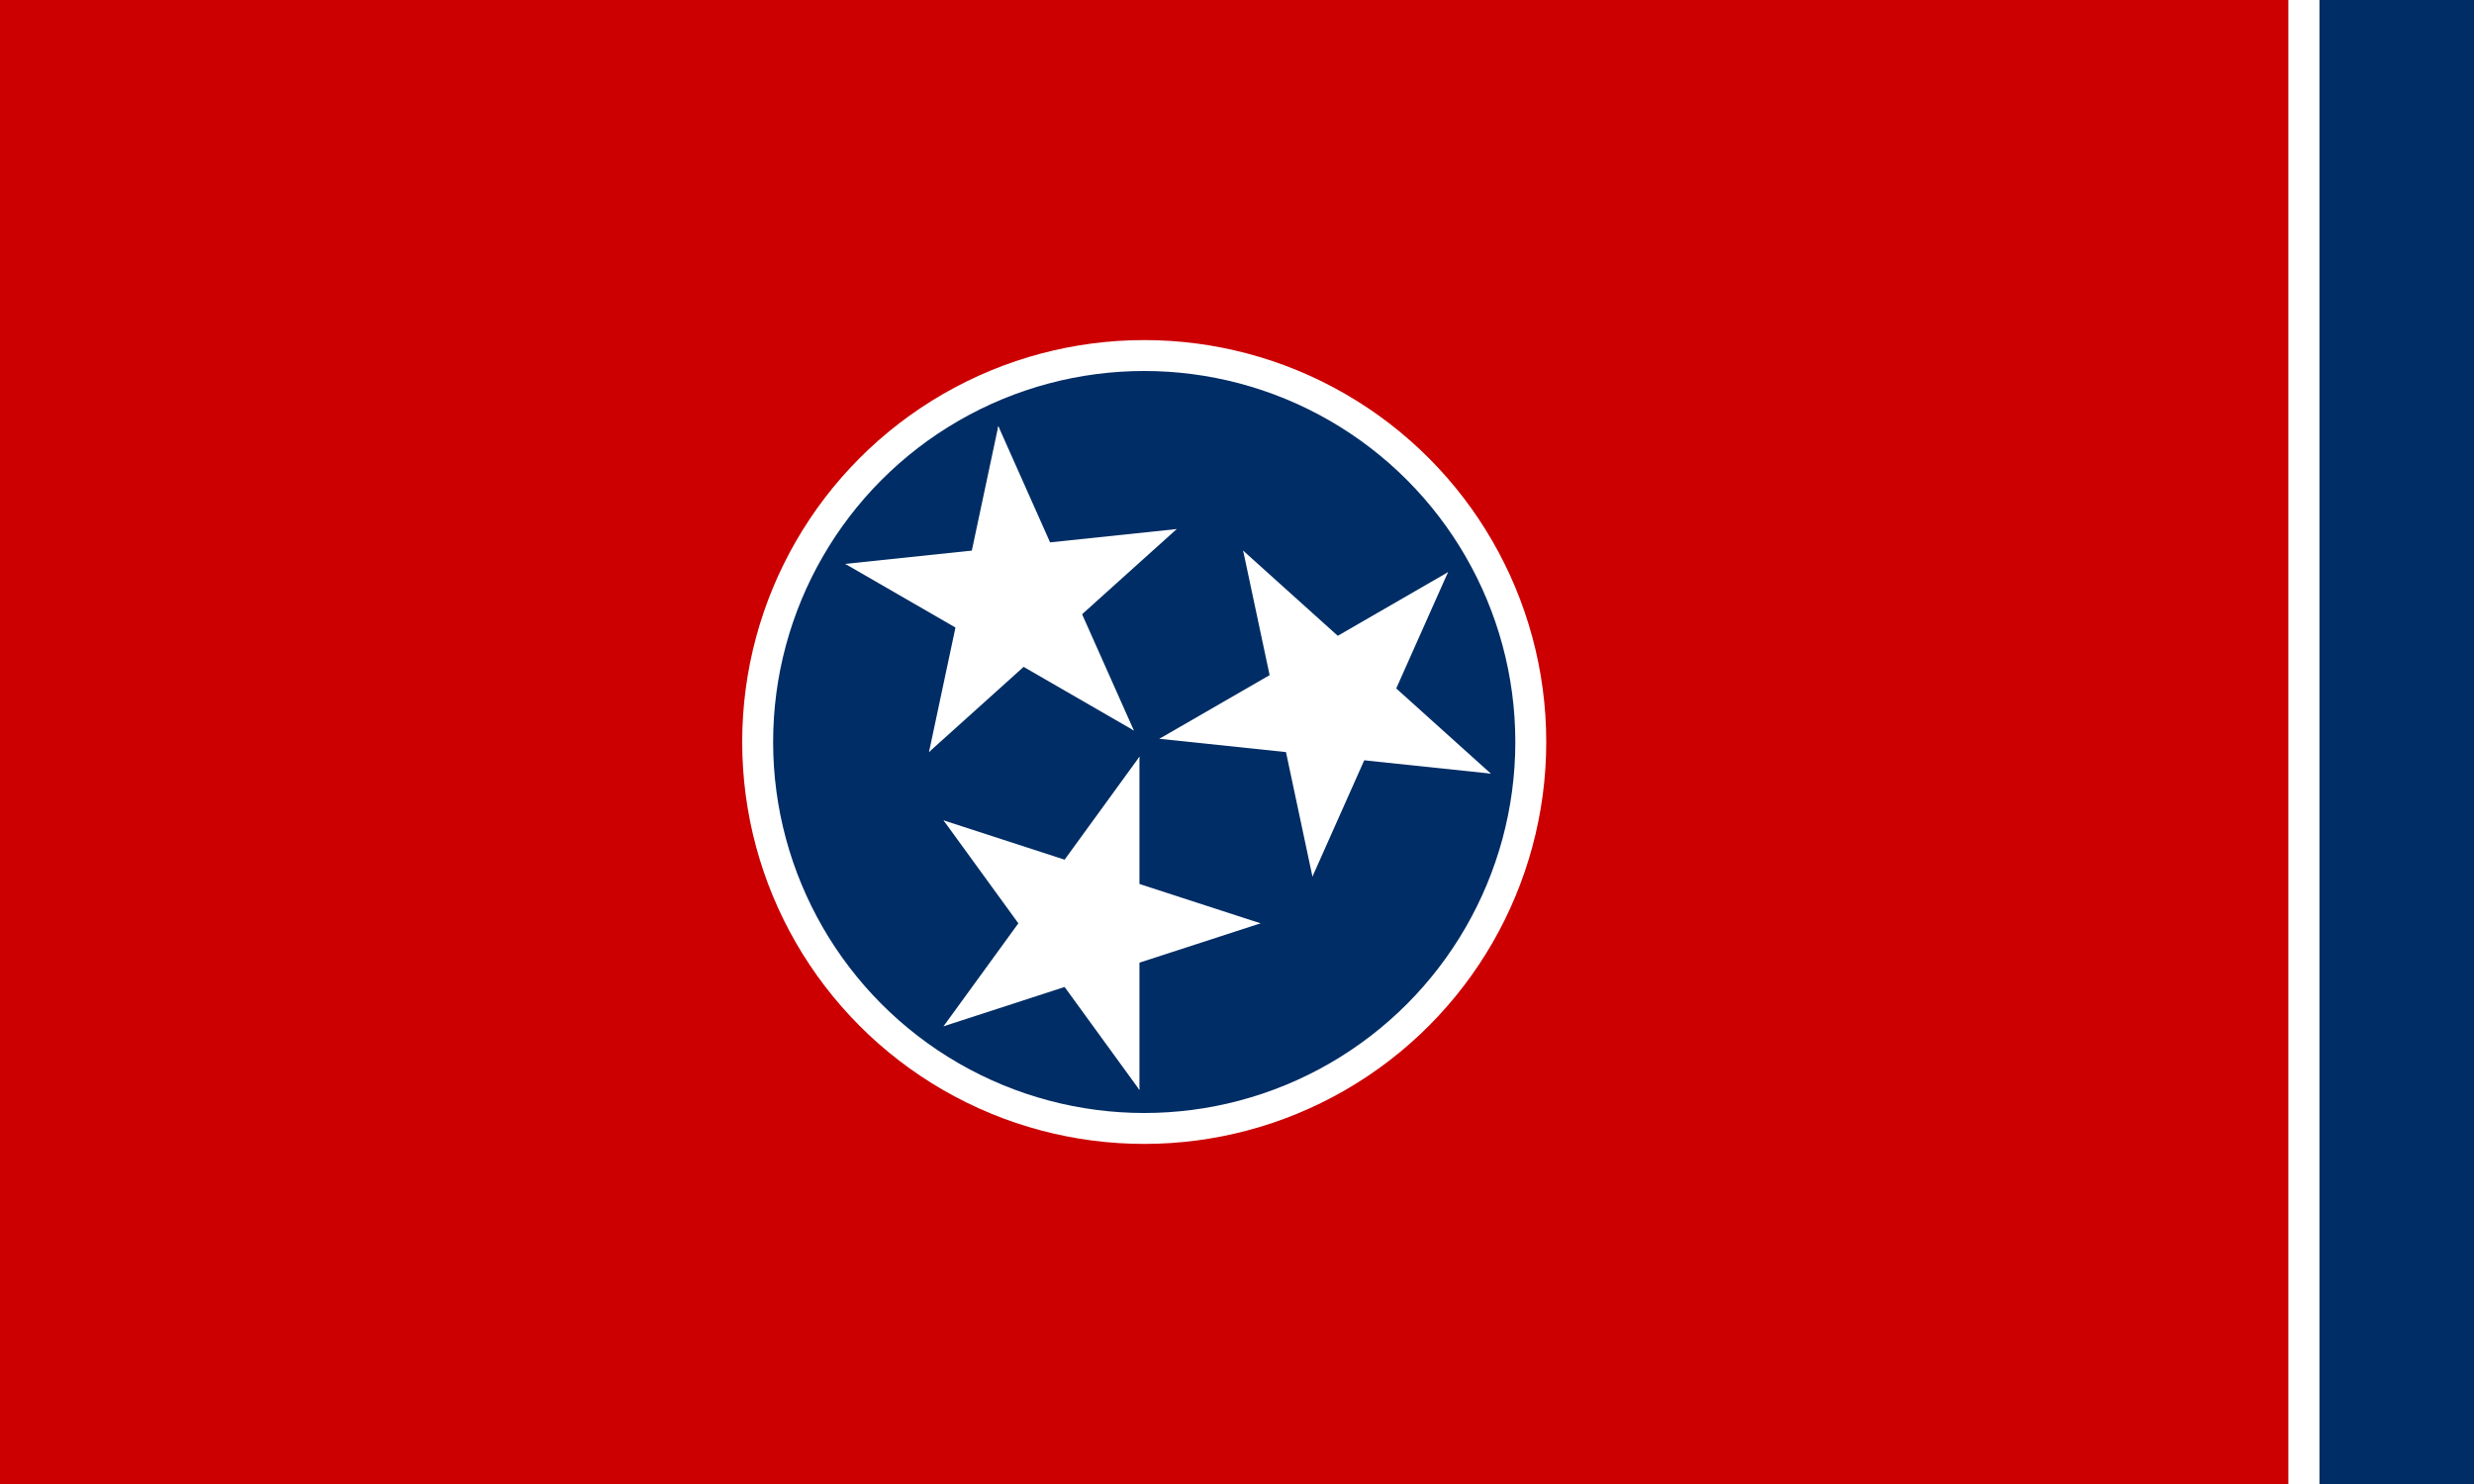 <?xml version="1.0" encoding="UTF-8" standalone="no"?>
<svg xmlns:dc="http://purl.org/dc/elements/1.1/" xmlns:cc="http://creativecommons.org/ns#" xmlns:rdf="http://www.w3.org/1999/02/22-rdf-syntax-ns#" xmlns:svg="http://www.w3.org/2000/svg" xmlns="http://www.w3.org/2000/svg" xmlns:xlink="http://www.w3.org/1999/xlink" xmlns:sodipodi="http://sodipodi.sourceforge.net/DTD/sodipodi-0.dtd" xmlns:inkscape="http://www.inkscape.org/namespaces/inkscape" version="1.1" height="300" width="500" viewBox="0 0 240 144" id="svg2" inkscape:version="0.47 r22583" sodipodi:docname="Flag_of_Tennessee.svg">
  <rect x="0" y="0" width="240" height="144" fill="#808080" stroke="none"/>
  <sodipodi:namedview pagecolor="#ffffff" bordercolor="#666666" borderopacity="1" objecttolerance="10" gridtolerance="10" guidetolerance="10" inkscape:pageopacity="0" inkscape:pageshadow="2" inkscape:window-width="1280" inkscape:window-height="1004" id="namedview39" showgrid="false" inkscape:zoom="1.5733333" inkscape:cx="280.43084" inkscape:cy="140.81783" inkscape:window-x="-8" inkscape:window-y="-8" inkscape:window-maximized="1" inkscape:current-layer="g27"/>
  <desc id="desc4">Flag of Tenessee, United States</desc>
  <defs id="defs6">
    <inkscape:perspective sodipodi:type="inkscape:persp3d" inkscape:vp_x="0 : 150 : 1" inkscape:vp_y="0 : 1000 : 0" inkscape:vp_z="500 : 150 : 1" inkscape:persp3d-origin="250 : 100 : 1" id="perspective43"/>
    <g id="star" transform="translate(0, 18.5) scale(17)" fill="#fff">
      <g id="cone">
        <path id="triangle" d="M0,0 v1 h0.5 z" transform="translate(0, -1) rotate(18)"/>
        <use xlink:href="#triangle" transform="scale(-1, 1)" id="use11"/>
      </g>
      <use xlink:href="#cone" transform="rotate(72)" id="use13"/>
      <use xlink:href="#cone" transform="rotate(144)" id="use15"/>
      <use xlink:href="#cone" transform="rotate(216)" id="use17"/>
      <use xlink:href="#cone" transform="rotate(288)" id="use19"/>
    </g>
  </defs>
  <rect fill="#e72121" height="144" width="222" x="0" id="rect21" style="fill:#cc0001;fill-opacity:1"/>
  <rect fill="#003c7c" height="144" width="15" x="225" id="rect23" style="fill:#002d65;fill-opacity:1"/>
  <rect fill="#fff" height="144" width="3" x="222" id="rect25"/>
  <g transform="translate(111, 72)" id="g27">
    <circle fill="#fff" r="39" id="circle29"/>
    <circle fill="#003c7c" r="36" id="circle31" style="fill:#002d65;fill-opacity:1"/>
    <use xlink:href="#star" transform="rotate(18)" id="use33"/>
    <use xlink:href="#star" transform="rotate(138)" id="use35"/>
    <use xlink:href="#star" transform="rotate(258)" id="use37"/>
  </g>
</svg>
